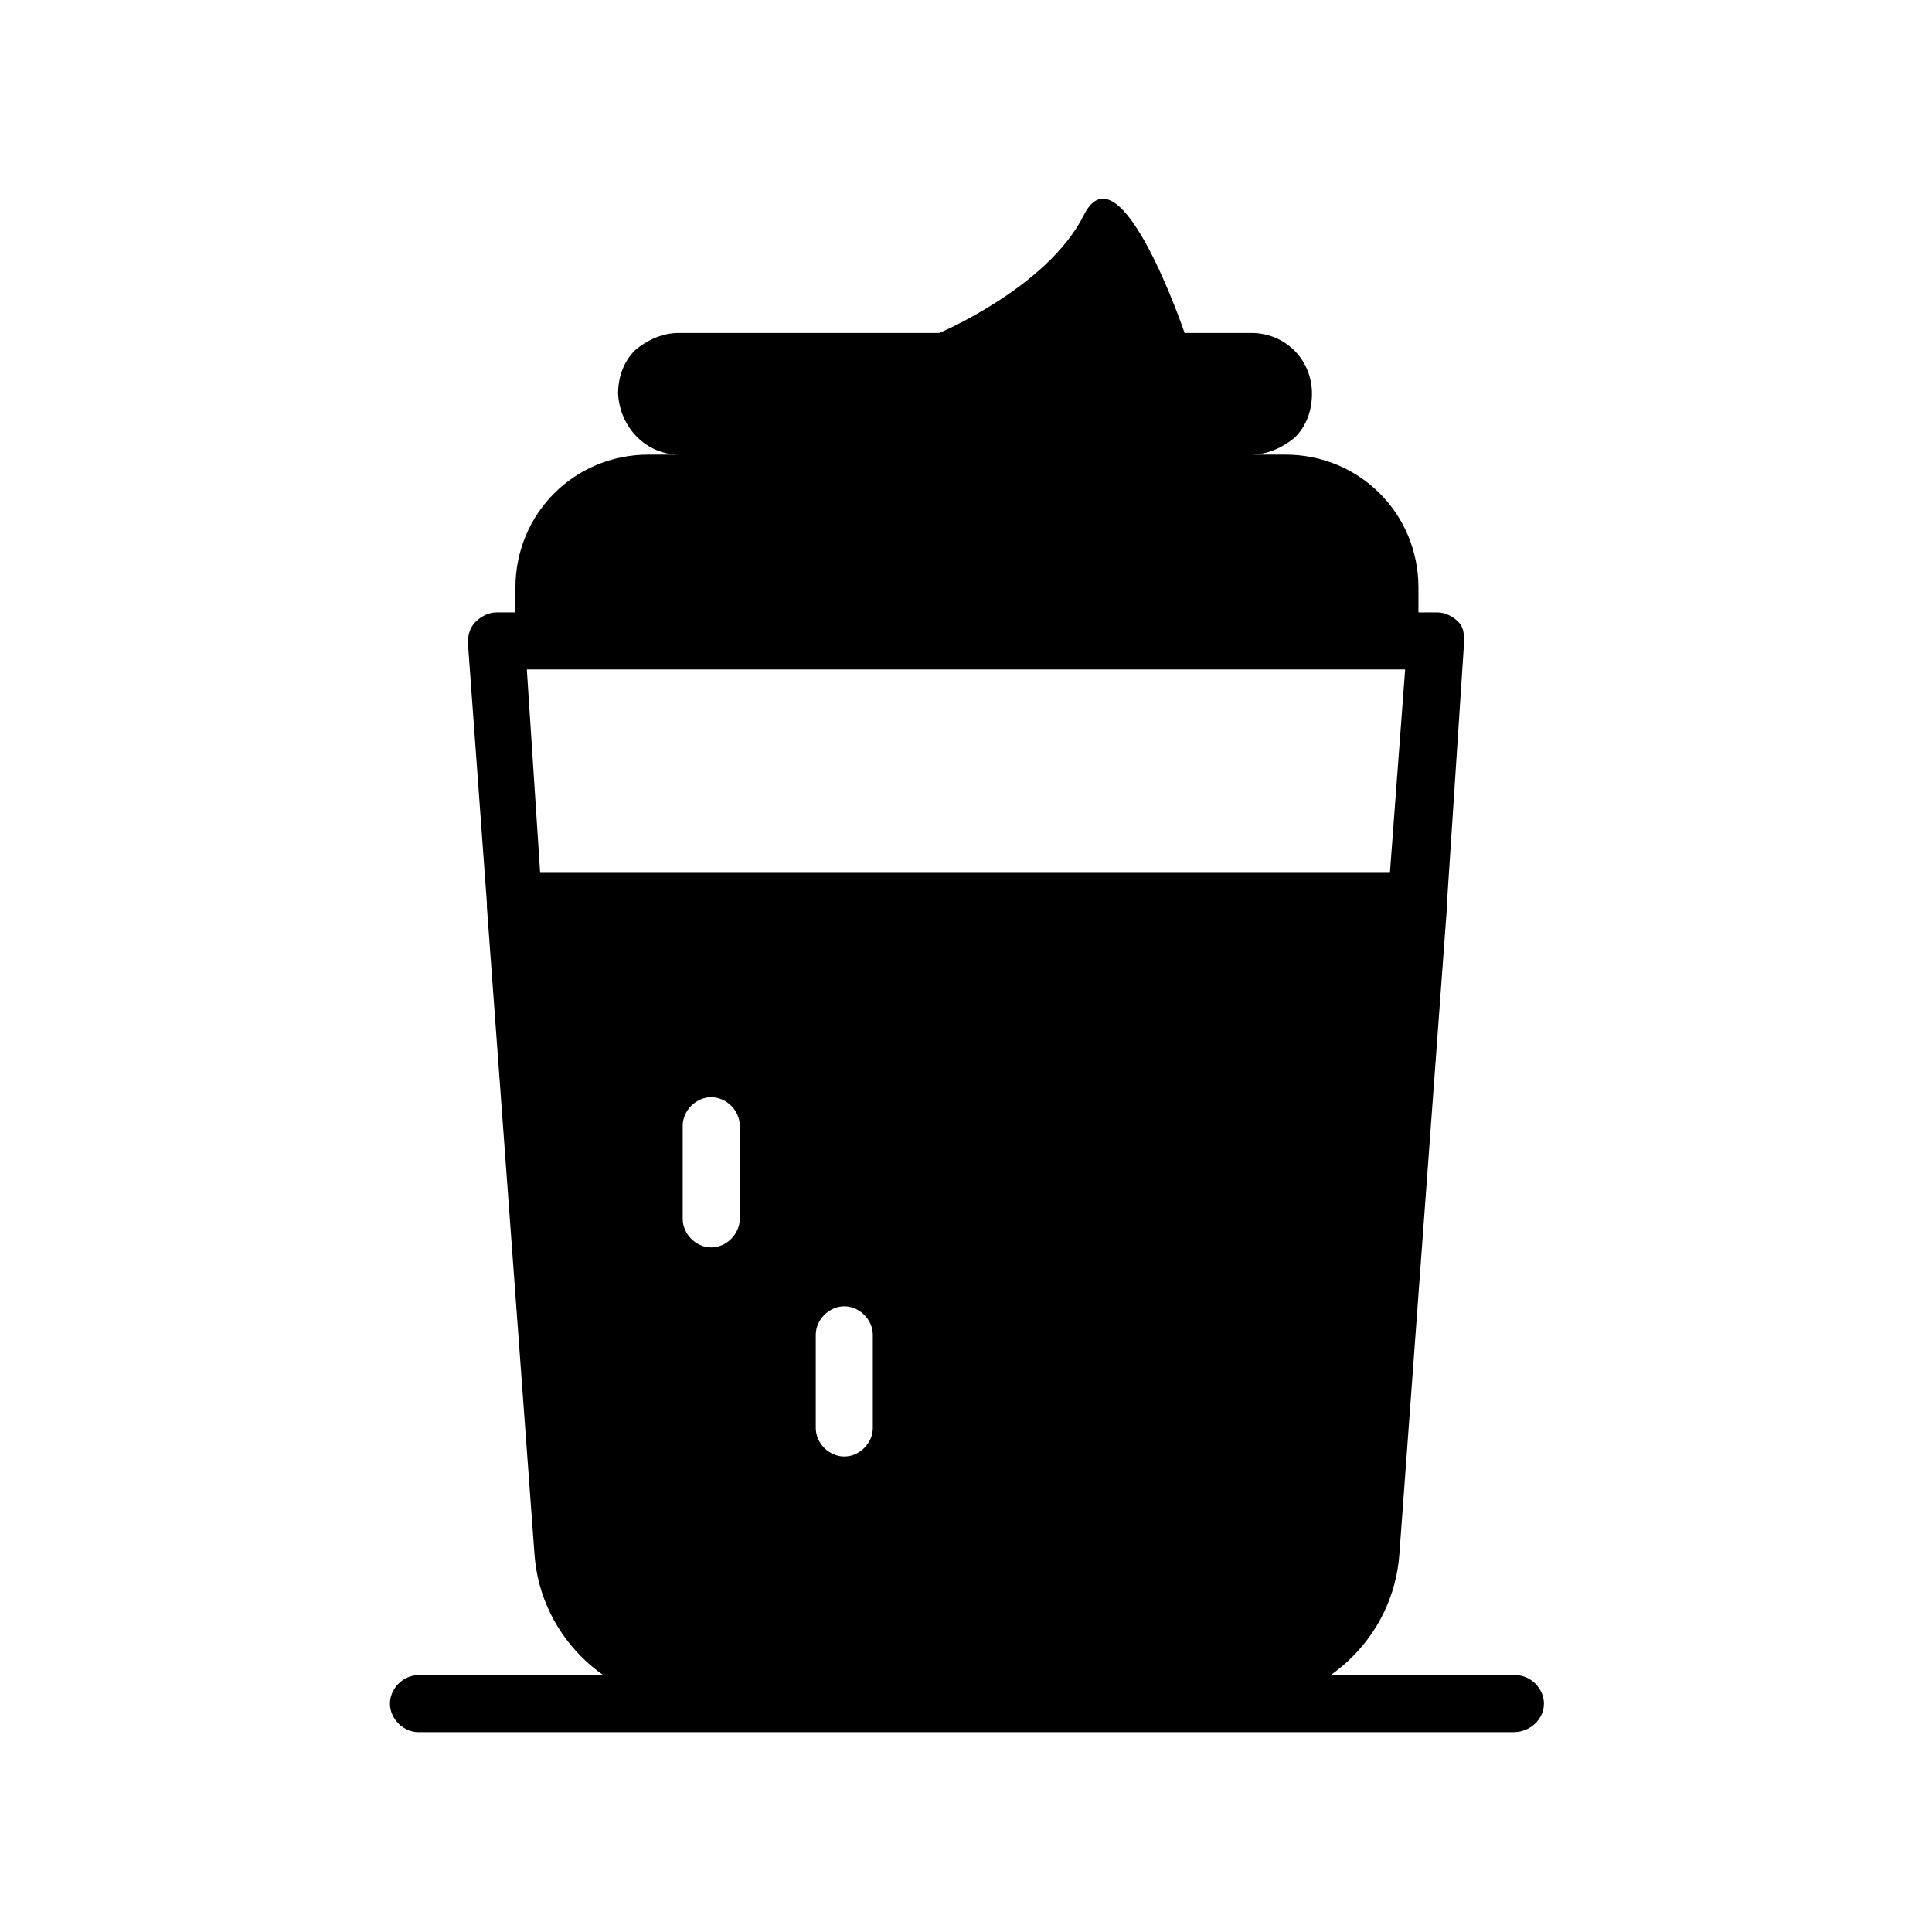 <?xml version="1.0" encoding="UTF-8"?>
<!-- Uploaded to: SVG Find, www.svgrepo.com, Generator: SVG Find Mixer Tools -->
<svg fill="#000000" width="800px" height="800px" version="1.1" viewBox="144 144 512 512" xmlns="http://www.w3.org/2000/svg">
 <path d="m545.09 603.04h-290.19c-4.031 0-7.559-3.527-7.559-7.559s3.527-7.559 7.559-7.559h290.7c4.031 0 7.559 3.527 7.559 7.559-0.004 4.031-3.531 7.559-8.066 7.559zm-13.098-288.68-4.535 69.023v1.008l-12.594 171.3c-1.512 22.672-20.656 40.305-43.832 40.305l-141.57-0.004c-23.176 0-42.32-17.633-43.832-40.305l-12.594-171.3v-1.008l-5.039-69.02c0-2.016 0.504-4.031 2.016-5.543 1.512-1.512 3.527-2.519 5.543-2.519h5.039v-6.551c0-19.648 15.617-35.266 35.266-35.266h168.78c19.648 0 35.266 15.617 35.266 35.266v6.551h5.039c2.016 0 4.031 1.008 5.543 2.519 1.508 1.512 1.508 3.527 1.508 5.543zm-191.95 127.97c0-4.031-3.527-7.559-7.559-7.559s-7.559 3.527-7.559 7.559v24.688c0 4.031 3.527 7.559 7.559 7.559s7.559-3.527 7.559-7.559zm35.266 55.418c0-4.031-3.527-7.559-7.559-7.559s-7.559 3.527-7.559 7.559v24.688c0 4.031 3.527 7.559 7.559 7.559s7.559-3.527 7.559-7.559zm141.07-176.34h-232.76l3.527 53.906h225.2zm-192.46-56.93h151.65c4.535 0 8.566-2.016 11.586-4.535 3.023-3.023 4.535-7.055 4.535-11.586 0-9.07-7.055-16.121-16.121-16.121h-17.633s-17.129-50.383-26.703-31.234c-9.574 19.145-38.289 31.234-38.289 31.234h-69.023c-4.535 0-8.566 2.016-11.586 4.535-3.023 3.023-4.535 7.055-4.535 11.586 0.504 9.07 7.559 16.121 16.121 16.121z"/>
</svg>